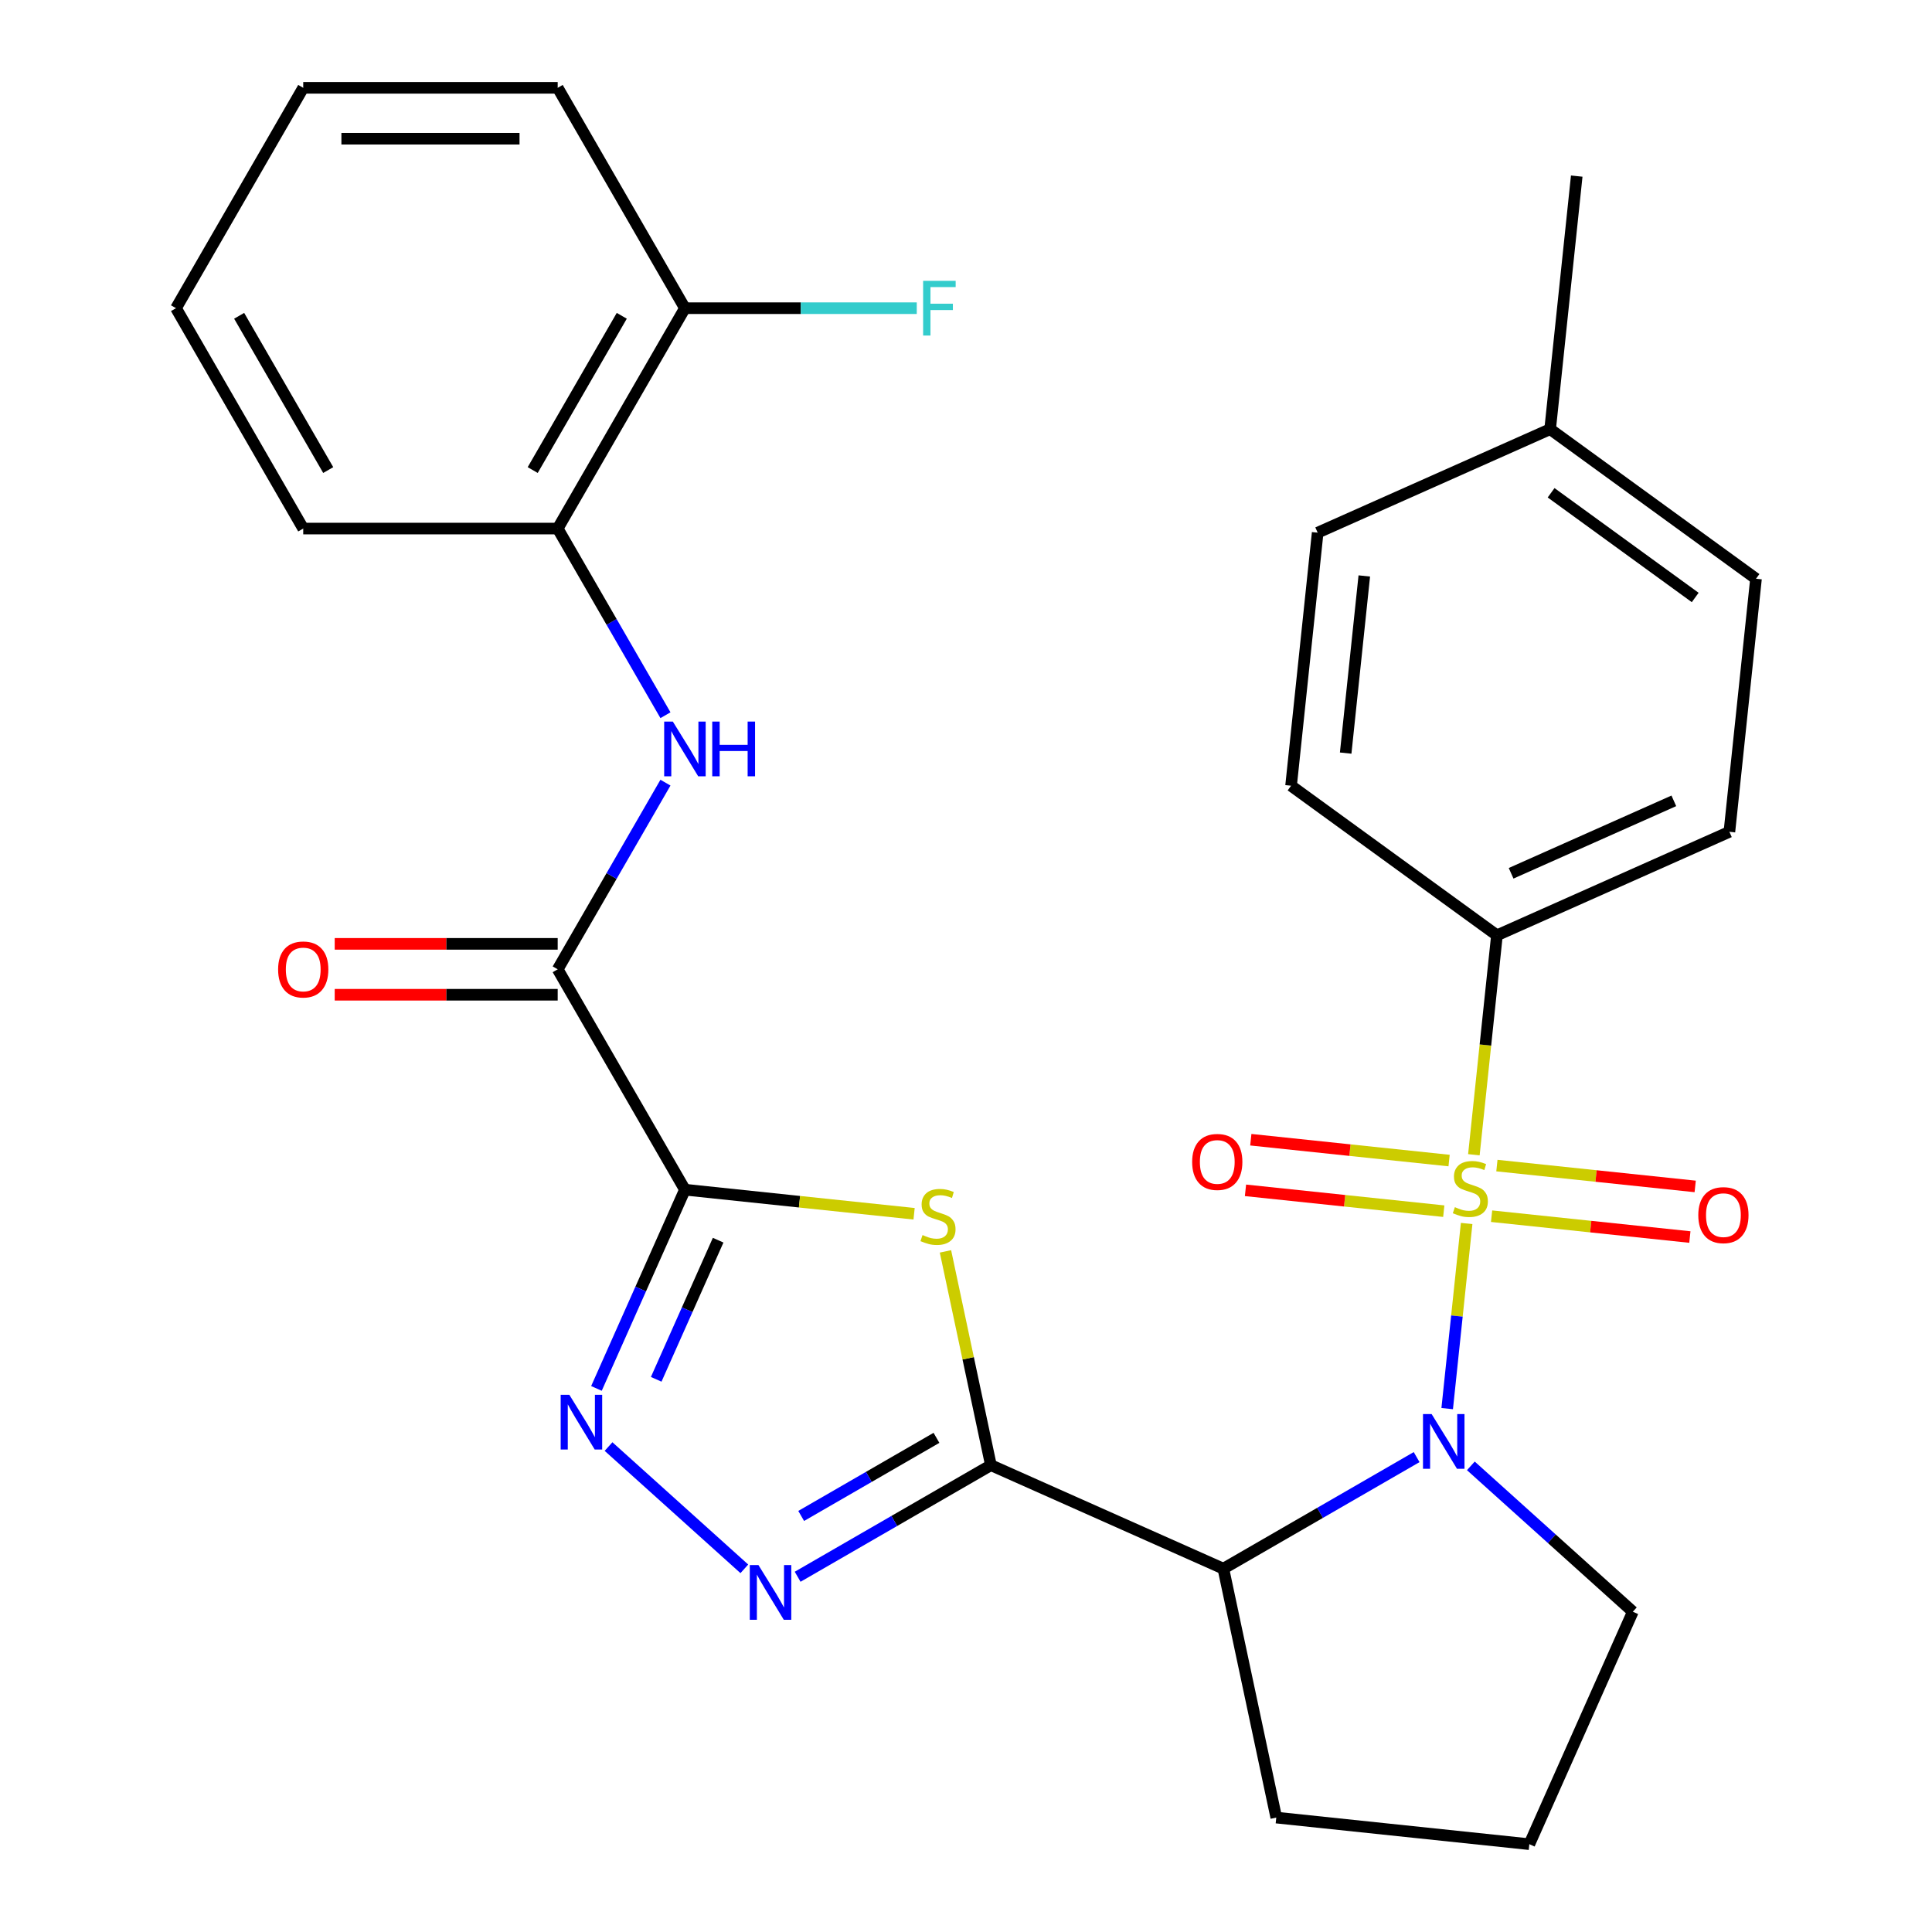 <?xml version='1.0' encoding='iso-8859-1'?>
<svg version='1.1' baseProfile='full'
              xmlns='http://www.w3.org/2000/svg'
                      xmlns:rdkit='http://www.rdkit.org/xml'
                      xmlns:xlink='http://www.w3.org/1999/xlink'
                  xml:space='preserve'
width='1000px' height='1000px' viewBox='0 0 1000 1000'>
<!-- END OF HEADER -->
<rect style='opacity:1.0;fill:#FFFFFF;stroke:none' width='1000' height='1000' x='0' y='0'> </rect>
<path class='bond-0' d='M 759.135,633.275 L 754.099,681.185' style='fill:none;fill-rule:evenodd;stroke:#CCCC00;stroke-width:6px;stroke-linecap:butt;stroke-linejoin:miter;stroke-opacity:1' />
<path class='bond-0' d='M 754.099,681.185 L 749.064,729.095' style='fill:none;fill-rule:evenodd;stroke:#0000FF;stroke-width:6px;stroke-linecap:butt;stroke-linejoin:miter;stroke-opacity:1' />
<path class='bond-9' d='M 762.875,597.69 L 768.843,540.902' style='fill:none;fill-rule:evenodd;stroke:#CCCC00;stroke-width:6px;stroke-linecap:butt;stroke-linejoin:miter;stroke-opacity:1' />
<path class='bond-9' d='M 768.843,540.902 L 774.812,484.114' style='fill:none;fill-rule:evenodd;stroke:#000000;stroke-width:6px;stroke-linecap:butt;stroke-linejoin:miter;stroke-opacity:1' />
<path class='bond-10' d='M 750.049,600.703 L 698.732,595.31' style='fill:none;fill-rule:evenodd;stroke:#CCCC00;stroke-width:6px;stroke-linecap:butt;stroke-linejoin:miter;stroke-opacity:1' />
<path class='bond-10' d='M 698.732,595.31 L 647.415,589.916' style='fill:none;fill-rule:evenodd;stroke:#FF0000;stroke-width:6px;stroke-linecap:butt;stroke-linejoin:miter;stroke-opacity:1' />
<path class='bond-10' d='M 747.295,626.901 L 695.978,621.507' style='fill:none;fill-rule:evenodd;stroke:#CCCC00;stroke-width:6px;stroke-linecap:butt;stroke-linejoin:miter;stroke-opacity:1' />
<path class='bond-10' d='M 695.978,621.507 L 644.661,616.114' style='fill:none;fill-rule:evenodd;stroke:#FF0000;stroke-width:6px;stroke-linecap:butt;stroke-linejoin:miter;stroke-opacity:1' />
<path class='bond-11' d='M 772.041,629.502 L 823.358,634.896' style='fill:none;fill-rule:evenodd;stroke:#CCCC00;stroke-width:6px;stroke-linecap:butt;stroke-linejoin:miter;stroke-opacity:1' />
<path class='bond-11' d='M 823.358,634.896 L 874.675,640.289' style='fill:none;fill-rule:evenodd;stroke:#FF0000;stroke-width:6px;stroke-linecap:butt;stroke-linejoin:miter;stroke-opacity:1' />
<path class='bond-11' d='M 774.794,603.304 L 826.111,608.698' style='fill:none;fill-rule:evenodd;stroke:#CCCC00;stroke-width:6px;stroke-linecap:butt;stroke-linejoin:miter;stroke-opacity:1' />
<path class='bond-11' d='M 826.111,608.698 L 877.428,614.092' style='fill:none;fill-rule:evenodd;stroke:#FF0000;stroke-width:6px;stroke-linecap:butt;stroke-linejoin:miter;stroke-opacity:1' />
<path class='bond-4' d='M 733.244,754.193 L 683.229,783.07' style='fill:none;fill-rule:evenodd;stroke:#0000FF;stroke-width:6px;stroke-linecap:butt;stroke-linejoin:miter;stroke-opacity:1' />
<path class='bond-4' d='M 683.229,783.07 L 633.213,811.946' style='fill:none;fill-rule:evenodd;stroke:#000000;stroke-width:6px;stroke-linecap:butt;stroke-linejoin:miter;stroke-opacity:1' />
<path class='bond-17' d='M 761.31,758.726 L 803.233,796.474' style='fill:none;fill-rule:evenodd;stroke:#0000FF;stroke-width:6px;stroke-linecap:butt;stroke-linejoin:miter;stroke-opacity:1' />
<path class='bond-17' d='M 803.233,796.474 L 845.157,834.222' style='fill:none;fill-rule:evenodd;stroke:#000000;stroke-width:6px;stroke-linecap:butt;stroke-linejoin:miter;stroke-opacity:1' />
<path class='bond-1' d='M 512.89,758.375 L 633.213,811.946' style='fill:none;fill-rule:evenodd;stroke:#000000;stroke-width:6px;stroke-linecap:butt;stroke-linejoin:miter;stroke-opacity:1' />
<path class='bond-3' d='M 512.89,758.375 L 501.129,703.045' style='fill:none;fill-rule:evenodd;stroke:#000000;stroke-width:6px;stroke-linecap:butt;stroke-linejoin:miter;stroke-opacity:1' />
<path class='bond-3' d='M 501.129,703.045 L 489.369,647.716' style='fill:none;fill-rule:evenodd;stroke:#CCCC00;stroke-width:6px;stroke-linecap:butt;stroke-linejoin:miter;stroke-opacity:1' />
<path class='bond-6' d='M 512.89,758.375 L 462.874,787.251' style='fill:none;fill-rule:evenodd;stroke:#000000;stroke-width:6px;stroke-linecap:butt;stroke-linejoin:miter;stroke-opacity:1' />
<path class='bond-6' d='M 462.874,787.251 L 412.858,816.128' style='fill:none;fill-rule:evenodd;stroke:#0000FF;stroke-width:6px;stroke-linecap:butt;stroke-linejoin:miter;stroke-opacity:1' />
<path class='bond-6' d='M 484.714,744.225 L 449.703,764.439' style='fill:none;fill-rule:evenodd;stroke:#000000;stroke-width:6px;stroke-linecap:butt;stroke-linejoin:miter;stroke-opacity:1' />
<path class='bond-6' d='M 449.703,764.439 L 414.692,784.652' style='fill:none;fill-rule:evenodd;stroke:#0000FF;stroke-width:6px;stroke-linecap:butt;stroke-linejoin:miter;stroke-opacity:1' />
<path class='bond-2' d='M 354.517,615.776 L 413.825,622.009' style='fill:none;fill-rule:evenodd;stroke:#000000;stroke-width:6px;stroke-linecap:butt;stroke-linejoin:miter;stroke-opacity:1' />
<path class='bond-2' d='M 413.825,622.009 L 473.133,628.243' style='fill:none;fill-rule:evenodd;stroke:#CCCC00;stroke-width:6px;stroke-linecap:butt;stroke-linejoin:miter;stroke-opacity:1' />
<path class='bond-7' d='M 354.517,615.776 L 288.662,501.711' style='fill:none;fill-rule:evenodd;stroke:#000000;stroke-width:6px;stroke-linecap:butt;stroke-linejoin:miter;stroke-opacity:1' />
<path class='bond-31' d='M 354.517,615.776 L 331.617,667.211' style='fill:none;fill-rule:evenodd;stroke:#000000;stroke-width:6px;stroke-linecap:butt;stroke-linejoin:miter;stroke-opacity:1' />
<path class='bond-31' d='M 331.617,667.211 L 308.717,718.646' style='fill:none;fill-rule:evenodd;stroke:#0000FF;stroke-width:6px;stroke-linecap:butt;stroke-linejoin:miter;stroke-opacity:1' />
<path class='bond-31' d='M 371.712,641.92 L 355.682,677.925' style='fill:none;fill-rule:evenodd;stroke:#000000;stroke-width:6px;stroke-linecap:butt;stroke-linejoin:miter;stroke-opacity:1' />
<path class='bond-31' d='M 355.682,677.925 L 339.651,713.93' style='fill:none;fill-rule:evenodd;stroke:#0000FF;stroke-width:6px;stroke-linecap:butt;stroke-linejoin:miter;stroke-opacity:1' />
<path class='bond-18' d='M 633.213,811.946 L 660.597,940.778' style='fill:none;fill-rule:evenodd;stroke:#000000;stroke-width:6px;stroke-linecap:butt;stroke-linejoin:miter;stroke-opacity:1' />
<path class='bond-5' d='M 314.979,748.734 L 385.265,812.02' style='fill:none;fill-rule:evenodd;stroke:#0000FF;stroke-width:6px;stroke-linecap:butt;stroke-linejoin:miter;stroke-opacity:1' />
<path class='bond-8' d='M 288.662,501.711 L 316.552,453.406' style='fill:none;fill-rule:evenodd;stroke:#000000;stroke-width:6px;stroke-linecap:butt;stroke-linejoin:miter;stroke-opacity:1' />
<path class='bond-8' d='M 316.552,453.406 L 344.441,405.1' style='fill:none;fill-rule:evenodd;stroke:#0000FF;stroke-width:6px;stroke-linecap:butt;stroke-linejoin:miter;stroke-opacity:1' />
<path class='bond-13' d='M 288.662,488.54 L 230.954,488.54' style='fill:none;fill-rule:evenodd;stroke:#000000;stroke-width:6px;stroke-linecap:butt;stroke-linejoin:miter;stroke-opacity:1' />
<path class='bond-13' d='M 230.954,488.54 L 173.245,488.54' style='fill:none;fill-rule:evenodd;stroke:#FF0000;stroke-width:6px;stroke-linecap:butt;stroke-linejoin:miter;stroke-opacity:1' />
<path class='bond-13' d='M 288.662,514.882 L 230.954,514.882' style='fill:none;fill-rule:evenodd;stroke:#000000;stroke-width:6px;stroke-linecap:butt;stroke-linejoin:miter;stroke-opacity:1' />
<path class='bond-13' d='M 230.954,514.882 L 173.245,514.882' style='fill:none;fill-rule:evenodd;stroke:#FF0000;stroke-width:6px;stroke-linecap:butt;stroke-linejoin:miter;stroke-opacity:1' />
<path class='bond-12' d='M 344.441,370.194 L 316.552,321.889' style='fill:none;fill-rule:evenodd;stroke:#0000FF;stroke-width:6px;stroke-linecap:butt;stroke-linejoin:miter;stroke-opacity:1' />
<path class='bond-12' d='M 316.552,321.889 L 288.662,273.583' style='fill:none;fill-rule:evenodd;stroke:#000000;stroke-width:6px;stroke-linecap:butt;stroke-linejoin:miter;stroke-opacity:1' />
<path class='bond-15' d='M 774.812,484.114 L 895.135,430.543' style='fill:none;fill-rule:evenodd;stroke:#000000;stroke-width:6px;stroke-linecap:butt;stroke-linejoin:miter;stroke-opacity:1' />
<path class='bond-15' d='M 782.146,452.014 L 866.372,414.514' style='fill:none;fill-rule:evenodd;stroke:#000000;stroke-width:6px;stroke-linecap:butt;stroke-linejoin:miter;stroke-opacity:1' />
<path class='bond-16' d='M 774.812,484.114 L 668.256,406.697' style='fill:none;fill-rule:evenodd;stroke:#000000;stroke-width:6px;stroke-linecap:butt;stroke-linejoin:miter;stroke-opacity:1' />
<path class='bond-14' d='M 288.662,273.583 L 354.517,159.519' style='fill:none;fill-rule:evenodd;stroke:#000000;stroke-width:6px;stroke-linecap:butt;stroke-linejoin:miter;stroke-opacity:1' />
<path class='bond-14' d='M 275.728,243.302 L 321.826,163.457' style='fill:none;fill-rule:evenodd;stroke:#000000;stroke-width:6px;stroke-linecap:butt;stroke-linejoin:miter;stroke-opacity:1' />
<path class='bond-24' d='M 288.662,273.583 L 156.952,273.583' style='fill:none;fill-rule:evenodd;stroke:#000000;stroke-width:6px;stroke-linecap:butt;stroke-linejoin:miter;stroke-opacity:1' />
<path class='bond-19' d='M 354.517,159.519 L 414.516,159.519' style='fill:none;fill-rule:evenodd;stroke:#000000;stroke-width:6px;stroke-linecap:butt;stroke-linejoin:miter;stroke-opacity:1' />
<path class='bond-19' d='M 414.516,159.519 L 474.515,159.519' style='fill:none;fill-rule:evenodd;stroke:#33CCCC;stroke-width:6px;stroke-linecap:butt;stroke-linejoin:miter;stroke-opacity:1' />
<path class='bond-25' d='M 354.517,159.519 L 288.662,45.455' style='fill:none;fill-rule:evenodd;stroke:#000000;stroke-width:6px;stroke-linecap:butt;stroke-linejoin:miter;stroke-opacity:1' />
<path class='bond-20' d='M 895.135,430.543 L 908.903,299.554' style='fill:none;fill-rule:evenodd;stroke:#000000;stroke-width:6px;stroke-linecap:butt;stroke-linejoin:miter;stroke-opacity:1' />
<path class='bond-21' d='M 668.256,406.697 L 682.024,275.709' style='fill:none;fill-rule:evenodd;stroke:#000000;stroke-width:6px;stroke-linecap:butt;stroke-linejoin:miter;stroke-opacity:1' />
<path class='bond-21' d='M 696.519,389.802 L 706.156,298.11' style='fill:none;fill-rule:evenodd;stroke:#000000;stroke-width:6px;stroke-linecap:butt;stroke-linejoin:miter;stroke-opacity:1' />
<path class='bond-23' d='M 845.157,834.222 L 791.586,954.545' style='fill:none;fill-rule:evenodd;stroke:#000000;stroke-width:6px;stroke-linecap:butt;stroke-linejoin:miter;stroke-opacity:1' />
<path class='bond-29' d='M 660.597,940.778 L 791.586,954.545' style='fill:none;fill-rule:evenodd;stroke:#000000;stroke-width:6px;stroke-linecap:butt;stroke-linejoin:miter;stroke-opacity:1' />
<path class='bond-30' d='M 908.903,299.554 L 802.347,222.137' style='fill:none;fill-rule:evenodd;stroke:#000000;stroke-width:6px;stroke-linecap:butt;stroke-linejoin:miter;stroke-opacity:1' />
<path class='bond-30' d='M 877.436,309.253 L 802.847,255.061' style='fill:none;fill-rule:evenodd;stroke:#000000;stroke-width:6px;stroke-linecap:butt;stroke-linejoin:miter;stroke-opacity:1' />
<path class='bond-22' d='M 682.024,275.709 L 802.347,222.137' style='fill:none;fill-rule:evenodd;stroke:#000000;stroke-width:6px;stroke-linecap:butt;stroke-linejoin:miter;stroke-opacity:1' />
<path class='bond-26' d='M 802.347,222.137 L 816.114,91.149' style='fill:none;fill-rule:evenodd;stroke:#000000;stroke-width:6px;stroke-linecap:butt;stroke-linejoin:miter;stroke-opacity:1' />
<path class='bond-27' d='M 156.952,273.583 L 91.097,159.519' style='fill:none;fill-rule:evenodd;stroke:#000000;stroke-width:6px;stroke-linecap:butt;stroke-linejoin:miter;stroke-opacity:1' />
<path class='bond-27' d='M 169.887,243.302 L 123.788,163.457' style='fill:none;fill-rule:evenodd;stroke:#000000;stroke-width:6px;stroke-linecap:butt;stroke-linejoin:miter;stroke-opacity:1' />
<path class='bond-32' d='M 288.662,45.455 L 156.952,45.455' style='fill:none;fill-rule:evenodd;stroke:#000000;stroke-width:6px;stroke-linecap:butt;stroke-linejoin:miter;stroke-opacity:1' />
<path class='bond-32' d='M 268.906,71.796 L 176.709,71.796' style='fill:none;fill-rule:evenodd;stroke:#000000;stroke-width:6px;stroke-linecap:butt;stroke-linejoin:miter;stroke-opacity:1' />
<path class='bond-28' d='M 91.097,159.519 L 156.952,45.455' style='fill:none;fill-rule:evenodd;stroke:#000000;stroke-width:6px;stroke-linecap:butt;stroke-linejoin:miter;stroke-opacity:1' />
<path  class='atom-0' d='M 753.045 624.823
Q 753.365 624.943, 754.685 625.503
Q 756.005 626.063, 757.445 626.423
Q 758.925 626.743, 760.365 626.743
Q 763.045 626.743, 764.605 625.463
Q 766.165 624.143, 766.165 621.863
Q 766.165 620.303, 765.365 619.343
Q 764.605 618.383, 763.405 617.863
Q 762.205 617.343, 760.205 616.743
Q 757.685 615.983, 756.165 615.263
Q 754.685 614.543, 753.605 613.023
Q 752.565 611.503, 752.565 608.943
Q 752.565 605.383, 754.965 603.183
Q 757.405 600.983, 762.205 600.983
Q 765.485 600.983, 769.205 602.543
L 768.285 605.623
Q 764.885 604.223, 762.325 604.223
Q 759.565 604.223, 758.045 605.383
Q 756.525 606.503, 756.565 608.463
Q 756.565 609.983, 757.325 610.903
Q 758.125 611.823, 759.245 612.343
Q 760.405 612.863, 762.325 613.463
Q 764.885 614.263, 766.405 615.063
Q 767.925 615.863, 769.005 617.503
Q 770.125 619.103, 770.125 621.863
Q 770.125 625.783, 767.485 627.903
Q 764.885 629.983, 760.525 629.983
Q 758.005 629.983, 756.085 629.423
Q 754.205 628.903, 751.965 627.983
L 753.045 624.823
' fill='#CCCC00'/>
<path  class='atom-1' d='M 741.017 731.931
L 750.297 746.931
Q 751.217 748.411, 752.697 751.091
Q 754.177 753.771, 754.257 753.931
L 754.257 731.931
L 758.017 731.931
L 758.017 760.251
L 754.137 760.251
L 744.177 743.851
Q 743.017 741.931, 741.777 739.731
Q 740.577 737.531, 740.217 736.851
L 740.217 760.251
L 736.537 760.251
L 736.537 731.931
L 741.017 731.931
' fill='#0000FF'/>
<path  class='atom-4' d='M 477.506 639.263
Q 477.826 639.383, 479.146 639.943
Q 480.466 640.503, 481.906 640.863
Q 483.386 641.183, 484.826 641.183
Q 487.506 641.183, 489.066 639.903
Q 490.626 638.583, 490.626 636.303
Q 490.626 634.743, 489.826 633.783
Q 489.066 632.823, 487.866 632.303
Q 486.666 631.783, 484.666 631.183
Q 482.146 630.423, 480.626 629.703
Q 479.146 628.983, 478.066 627.463
Q 477.026 625.943, 477.026 623.383
Q 477.026 619.823, 479.426 617.623
Q 481.866 615.423, 486.666 615.423
Q 489.946 615.423, 493.666 616.983
L 492.746 620.063
Q 489.346 618.663, 486.786 618.663
Q 484.026 618.663, 482.506 619.823
Q 480.986 620.943, 481.026 622.903
Q 481.026 624.423, 481.786 625.343
Q 482.586 626.263, 483.706 626.783
Q 484.866 627.303, 486.786 627.903
Q 489.346 628.703, 490.866 629.503
Q 492.386 630.303, 493.466 631.943
Q 494.586 633.543, 494.586 636.303
Q 494.586 640.223, 491.946 642.343
Q 489.346 644.423, 484.986 644.423
Q 482.466 644.423, 480.546 643.863
Q 478.666 643.343, 476.426 642.423
L 477.506 639.263
' fill='#CCCC00'/>
<path  class='atom-6' d='M 294.686 721.939
L 303.966 736.939
Q 304.886 738.419, 306.366 741.099
Q 307.846 743.779, 307.926 743.939
L 307.926 721.939
L 311.686 721.939
L 311.686 750.259
L 307.806 750.259
L 297.846 733.859
Q 296.686 731.939, 295.446 729.739
Q 294.246 727.539, 293.886 726.859
L 293.886 750.259
L 290.206 750.259
L 290.206 721.939
L 294.686 721.939
' fill='#0000FF'/>
<path  class='atom-7' d='M 392.566 810.07
L 401.846 825.07
Q 402.766 826.55, 404.246 829.23
Q 405.726 831.91, 405.806 832.07
L 405.806 810.07
L 409.566 810.07
L 409.566 838.39
L 405.686 838.39
L 395.726 821.99
Q 394.566 820.07, 393.326 817.87
Q 392.126 815.67, 391.766 814.99
L 391.766 838.39
L 388.086 838.39
L 388.086 810.07
L 392.566 810.07
' fill='#0000FF'/>
<path  class='atom-9' d='M 348.257 373.487
L 357.537 388.487
Q 358.457 389.967, 359.937 392.647
Q 361.417 395.327, 361.497 395.487
L 361.497 373.487
L 365.257 373.487
L 365.257 401.807
L 361.377 401.807
L 351.417 385.407
Q 350.257 383.487, 349.017 381.287
Q 347.817 379.087, 347.457 378.407
L 347.457 401.807
L 343.777 401.807
L 343.777 373.487
L 348.257 373.487
' fill='#0000FF'/>
<path  class='atom-9' d='M 368.657 373.487
L 372.497 373.487
L 372.497 385.527
L 386.977 385.527
L 386.977 373.487
L 390.817 373.487
L 390.817 401.807
L 386.977 401.807
L 386.977 388.727
L 372.497 388.727
L 372.497 401.807
L 368.657 401.807
L 368.657 373.487
' fill='#0000FF'/>
<path  class='atom-11' d='M 617.056 601.415
Q 617.056 594.615, 620.416 590.815
Q 623.776 587.015, 630.056 587.015
Q 636.336 587.015, 639.696 590.815
Q 643.056 594.615, 643.056 601.415
Q 643.056 608.295, 639.656 612.215
Q 636.256 616.095, 630.056 616.095
Q 623.816 616.095, 620.416 612.215
Q 617.056 608.335, 617.056 601.415
M 630.056 612.895
Q 634.376 612.895, 636.696 610.015
Q 639.056 607.095, 639.056 601.415
Q 639.056 595.855, 636.696 593.055
Q 634.376 590.215, 630.056 590.215
Q 625.736 590.215, 623.376 593.015
Q 621.056 595.815, 621.056 601.415
Q 621.056 607.135, 623.376 610.015
Q 625.736 612.895, 630.056 612.895
' fill='#FF0000'/>
<path  class='atom-12' d='M 879.033 628.95
Q 879.033 622.15, 882.393 618.35
Q 885.753 614.55, 892.033 614.55
Q 898.313 614.55, 901.673 618.35
Q 905.033 622.15, 905.033 628.95
Q 905.033 635.83, 901.633 639.75
Q 898.233 643.63, 892.033 643.63
Q 885.793 643.63, 882.393 639.75
Q 879.033 635.87, 879.033 628.95
M 892.033 640.43
Q 896.353 640.43, 898.673 637.55
Q 901.033 634.63, 901.033 628.95
Q 901.033 623.39, 898.673 620.59
Q 896.353 617.75, 892.033 617.75
Q 887.713 617.75, 885.353 620.55
Q 883.033 623.35, 883.033 628.95
Q 883.033 634.67, 885.353 637.55
Q 887.713 640.43, 892.033 640.43
' fill='#FF0000'/>
<path  class='atom-14' d='M 143.952 501.791
Q 143.952 494.991, 147.312 491.191
Q 150.672 487.391, 156.952 487.391
Q 163.232 487.391, 166.592 491.191
Q 169.952 494.991, 169.952 501.791
Q 169.952 508.671, 166.552 512.591
Q 163.152 516.471, 156.952 516.471
Q 150.712 516.471, 147.312 512.591
Q 143.952 508.711, 143.952 501.791
M 156.952 513.271
Q 161.272 513.271, 163.592 510.391
Q 165.952 507.471, 165.952 501.791
Q 165.952 496.231, 163.592 493.431
Q 161.272 490.591, 156.952 490.591
Q 152.632 490.591, 150.272 493.391
Q 147.952 496.191, 147.952 501.791
Q 147.952 507.511, 150.272 510.391
Q 152.632 513.271, 156.952 513.271
' fill='#FF0000'/>
<path  class='atom-20' d='M 477.807 145.359
L 494.647 145.359
L 494.647 148.599
L 481.607 148.599
L 481.607 157.199
L 493.207 157.199
L 493.207 160.479
L 481.607 160.479
L 481.607 173.679
L 477.807 173.679
L 477.807 145.359
' fill='#33CCCC'/>
</svg>
